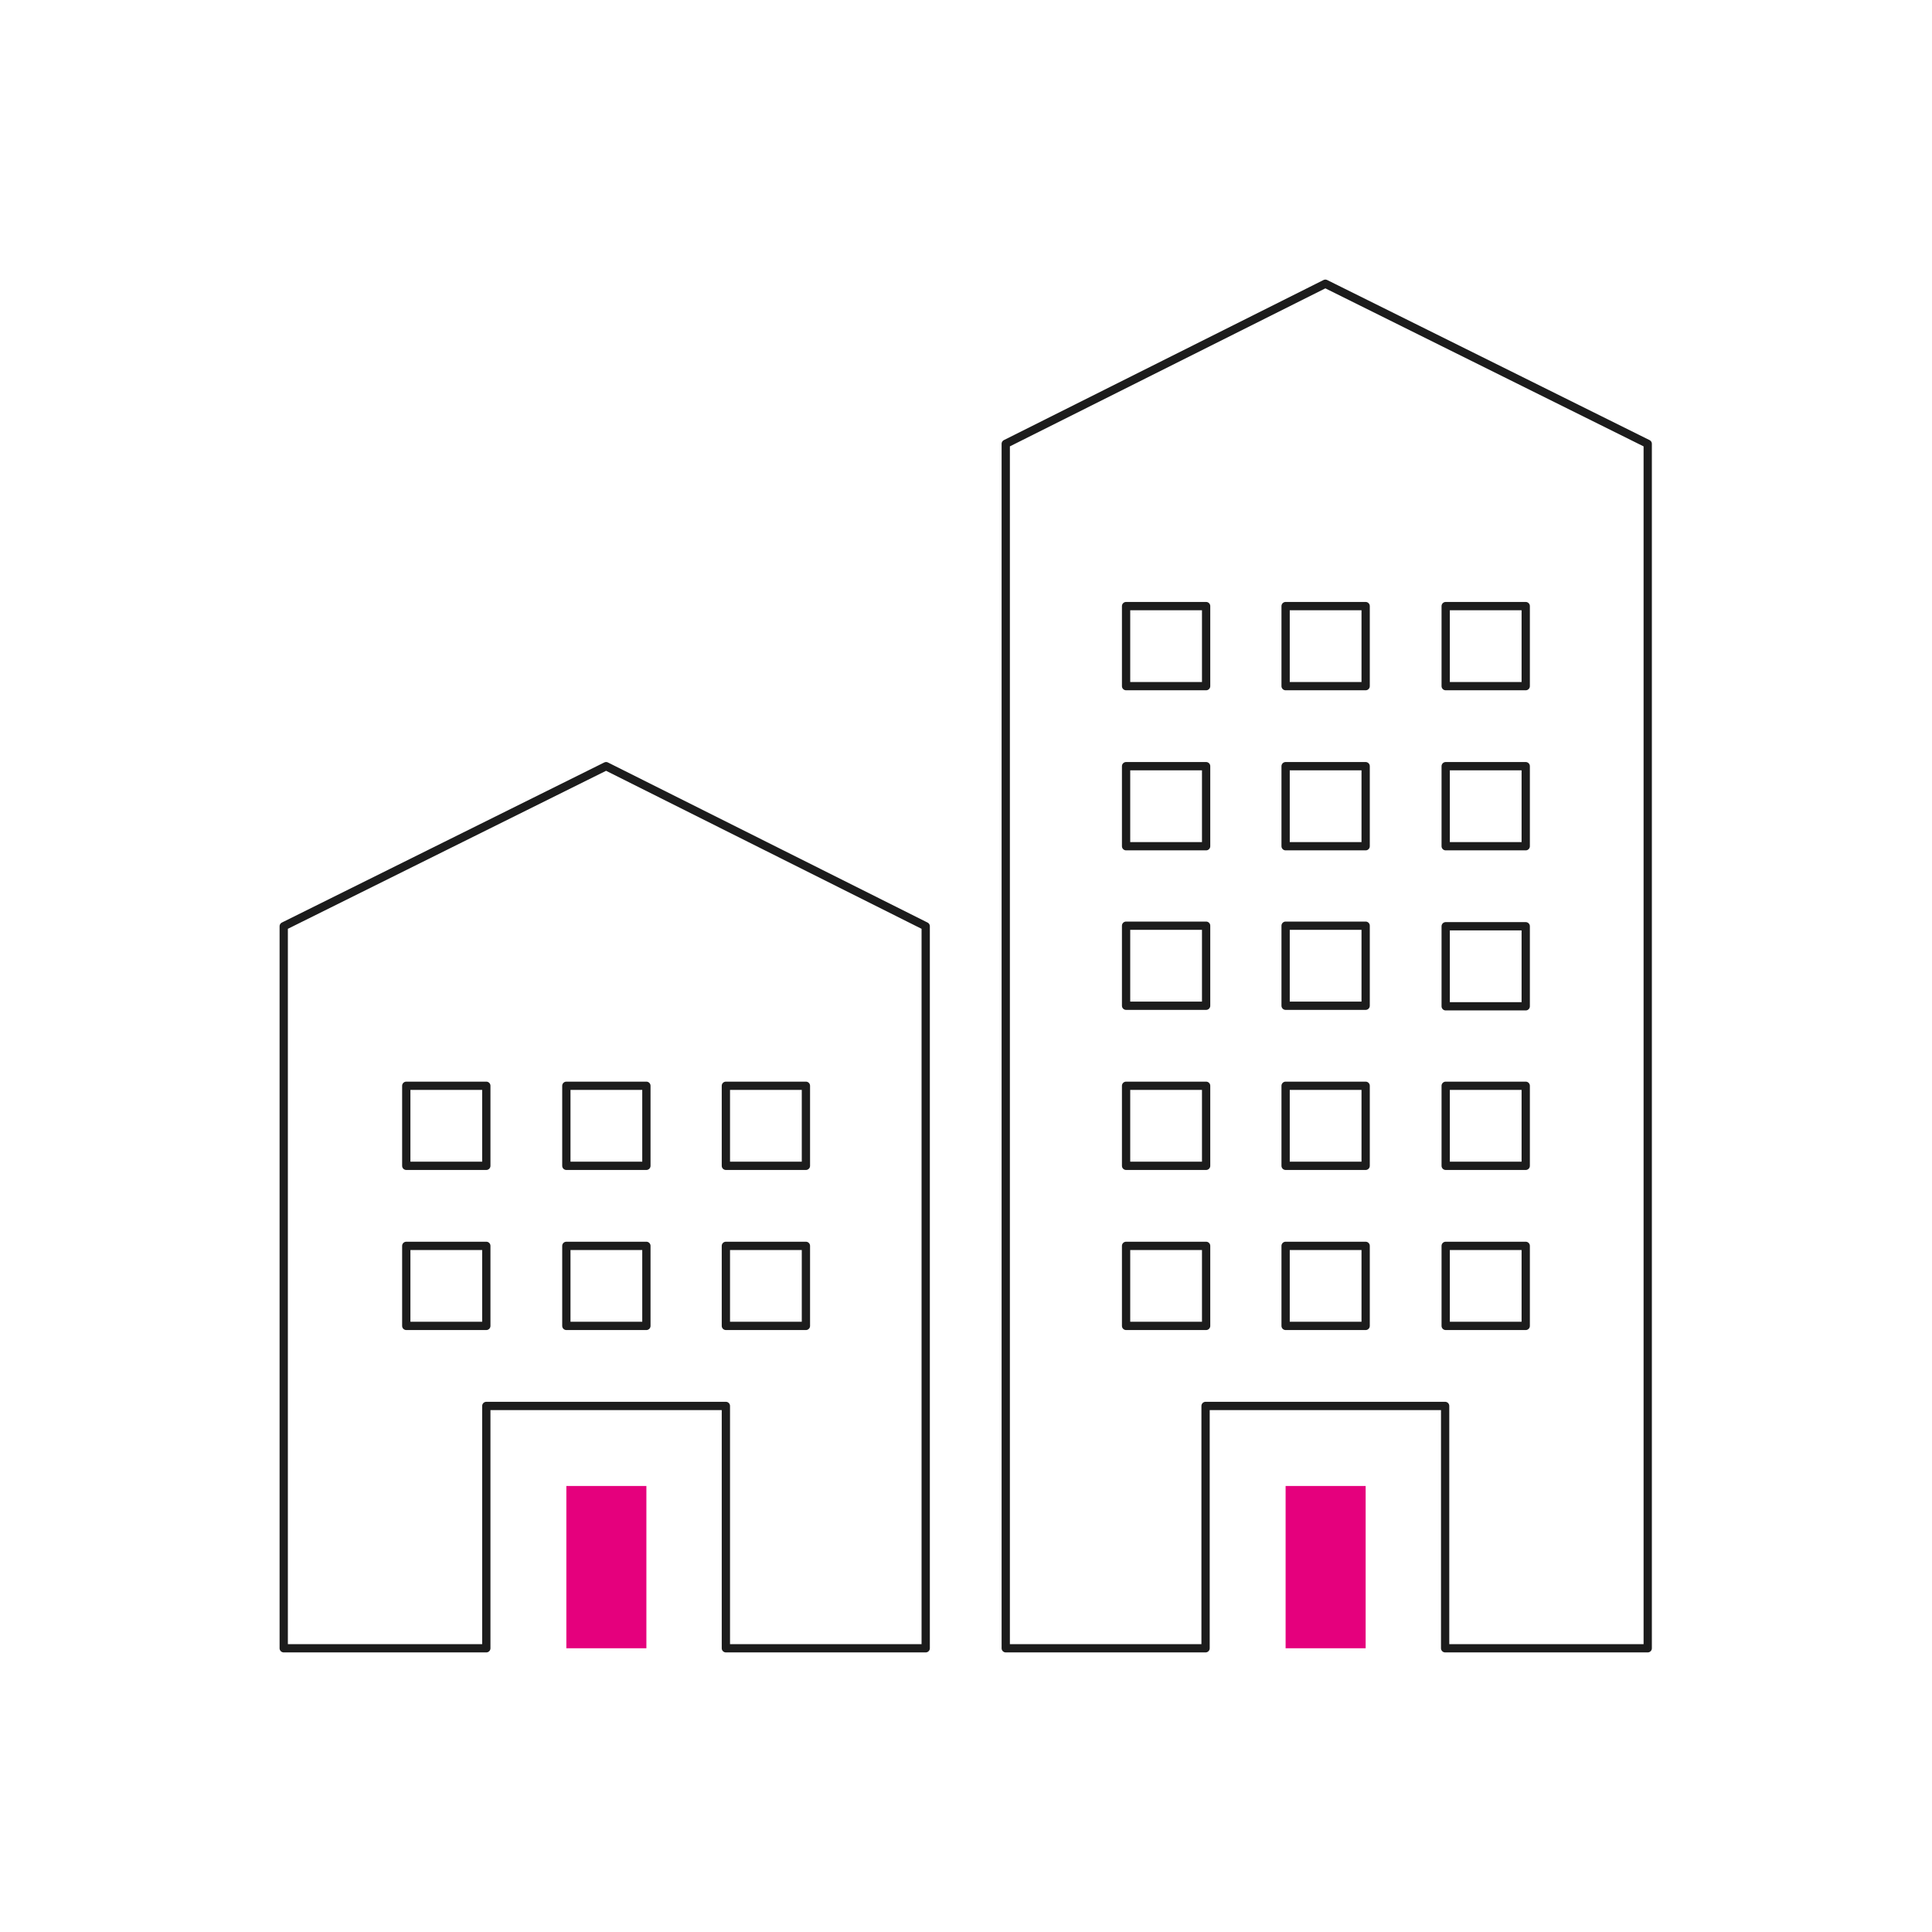 <?xml version="1.0" encoding="utf-8"?>
<!-- Generator: Adobe Illustrator 28.0.0, SVG Export Plug-In . SVG Version: 6.00 Build 0)  -->
<svg version="1.1" id="Calque_1" xmlns="http://www.w3.org/2000/svg" xmlns:xlink="http://www.w3.org/1999/xlink" x="0px" y="0px"
	 viewBox="0 0 350 350" style="enable-background:new 0 0 350 350;" xml:space="preserve">
<style type="text/css">
	
		.st0{clip-path:url(#SVGID_00000147182270484798308890000010038402158018977934_);fill:none;stroke:#1C1C1C;stroke-width:1.5;stroke-linecap:round;stroke-linejoin:round;}
	.st1{fill:#E5007D;}
</style>
<g>
	<defs>
		<rect id="SVGID_1_" x="50" y="50" width="250" height="250"/>
	</defs>
	<clipPath id="SVGID_00000151540003590087863130000008830275758282637975_">
		<use xlink:href="#SVGID_1_"  style="overflow:visible;"/>
	</clipPath>
	
		<path style="clip-path:url(#SVGID_00000151540003590087863130000008830275758282637975_);fill:none;stroke:#1C1C1C;stroke-width:1.5;stroke-linecap:round;stroke-linejoin:round;" d="
		M73.6,225.7h14.5v14.5H73.6V225.7z M73.6,196.7h14.5v14.5H73.6V196.7z M102.6,225.7h14.5v14.5h-14.5V225.7z M102.6,196.7h14.5v14.5
		h-14.5V196.7z M131.6,225.7H146v14.5h-14.5V225.7z M131.6,196.7H146v14.5h-14.5V196.7z M88.1,254.7h43.4v43.9h36.2V167.8l-57.9-29
		l-58.4,29v130.8h36.7V254.7z M247.4,124.3h-14.5v-14.5h14.5V124.3z M247.4,153.3h-14.5v-14.5h14.5V153.3z M247.4,182.2h-14.5v-14.5
		h14.5V182.2z M247.4,211.2h-14.5v-14.5h14.5V211.2z M247.4,240.2h-14.5v-14.5h14.5V240.2z M218.4,124.3H204v-14.5h14.5V124.3z
		 M218.4,153.3H204v-14.5h14.5V153.3z M218.4,182.2H204v-14.5h14.5V182.2z M218.4,211.2H204v-14.5h14.5V211.2z M218.4,240.2H204
		v-14.5h14.5V240.2z M261.9,225.7h14.5v14.5h-14.5V225.7z M261.9,196.7h14.5v14.5h-14.5V196.7z M261.9,167.8h14.5v14.5h-14.5V167.8z
		 M261.9,138.8h14.5v14.5h-14.5V138.8z M261.9,109.8h14.5v14.5h-14.5V109.8z M182.2,80.4v218.2h36.2v-43.9h43.4v43.9h36.7V80.4
		l-58.4-29L182.2,80.4z"/>
</g>
<path class="st1" d="M102.6,298.6h14.5v-29.4h-14.5V298.6z M232.9,298.6h14.5v-29.4h-14.5V298.6z"/>
</svg>
